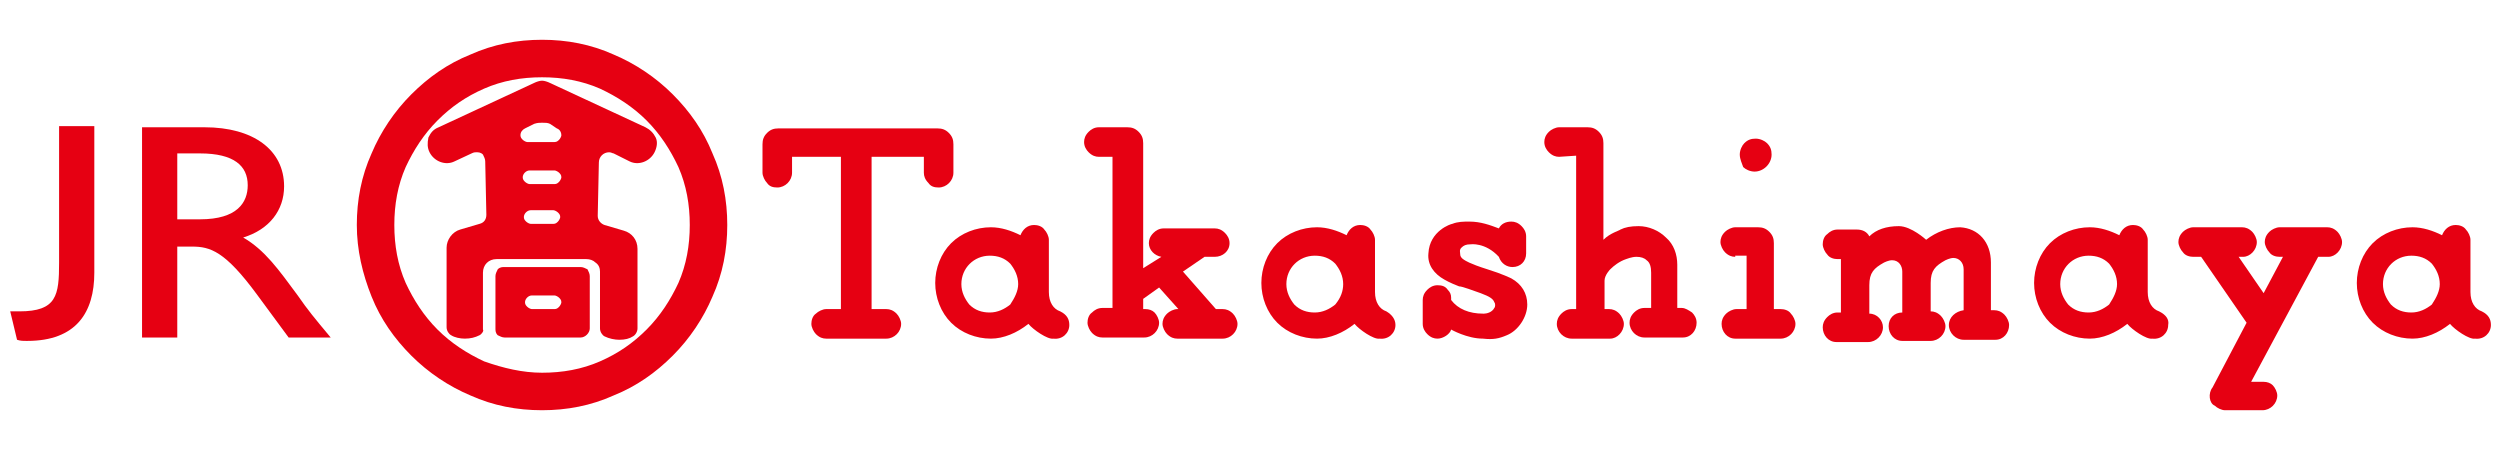 <?xml version="1.0" encoding="utf-8"?>
<!-- Generator: Adobe Illustrator 15.0.2, SVG Export Plug-In  -->
<!DOCTYPE svg PUBLIC "-//W3C//DTD SVG 1.1//EN" "http://www.w3.org/Graphics/SVG/1.1/DTD/svg11.dtd">
<svg version="1.1"
	 xmlns="http://www.w3.org/2000/svg" xmlns:xlink="http://www.w3.org/1999/xlink" xmlns:a="http://ns.adobe.com/AdobeSVGViewerExtensions/3.0/"
	 x="0px" y="0px" width="220px" height="40px" viewBox="0 0.1 220 40" enable-background="new 0 0.1 220 40" xml:space="preserve">
<defs>
</defs>
<path fill="#E60012" d="M8.3,24.1c0,3.5-1.6,6-5.9,6c-0.4,0-0.6,0-0.9-0.1l-0.6-2.5h0.8c3.3,0,3.5-1.4,3.5-4.3v-12h3.1V24.1z"/>
<path fill="#E60012" d="M18,11.3c4.3,0,7,2,7,5.2c0,2.1-1.3,3.8-3.6,4.5c1.9,1.1,3.1,2.8,4.8,5.1c0.9,1.3,1.4,1.9,2.9,3.7h-3.7
	L22.6,26c-2.8-3.8-4.1-4.2-5.7-4.2h-1.3v8h-3.1V11.3H18z M15.6,19.4h2c3.3,0,4.2-1.5,4.2-3c0-1.7-1.2-2.8-4.2-2.8h-2V19.4z"/>
<path fill="#E60012" d="M130.5,29.9c-1.4,0-2.8-0.8-2.8-0.8l0,0l0,0c-0.1,0.4-0.7,0.8-1.2,0.8c-0.3,0-0.6-0.1-0.9-0.4
	c-0.2-0.2-0.4-0.5-0.4-0.9v-2.1c0-0.3,0.1-0.6,0.4-0.9c0.2-0.2,0.5-0.4,0.9-0.4c0.4,0,0.7,0.1,0.9,0.4c0.2,0.2,0.3,0.4,0.3,0.7v0.2
	v0l0,0c0.6,0.8,1.6,1.2,2.8,1.2c0,0,0,0,0.1,0c0.2,0,0.7-0.1,0.9-0.5l0,0c0.1-0.1,0.1-0.4,0-0.5c-0.1-0.3-0.4-0.5-1.2-0.8
	c-0.6-0.2-1.6-0.6-1.9-0.6c-0.8-0.3-1.3-0.6-1.3-0.6c-0.9-0.5-1.5-1.3-1.4-2.3c0.1-2,2-2.6,2.1-2.6c0.5-0.2,1-0.2,1.5-0.2
	c1,0,1.8,0.3,2.6,0.6l0,0c0.2-0.4,0.6-0.6,1.1-0.6c0.3,0,0.6,0.1,0.9,0.4c0.2,0.2,0.4,0.5,0.4,0.9v1.5c0,0.7-0.5,1.2-1.2,1.2
	c-0.5,0-1-0.3-1.2-0.9l0,0c-1.2-1.3-2.5-1.1-2.5-1.1c-0.4,0-0.6,0.1-0.8,0.3v0h0c-0.2,0.2-0.1,0.4-0.1,0.6c0,0.3,0.4,0.5,0.4,0.5
	c0,0,0.4,0.3,2,0.8c1.3,0.4,2.1,0.8,2.1,0.8c0.9,0.5,1.4,1.3,1.4,2.3c0,1.1-0.8,2.3-1.8,2.7C131.9,29.9,131.4,30,130.5,29.9"/>
<path fill="#E60012" d="M194.7,34.2l3-5.7l0,0l-4-5.8l-0.7,0c-0.3,0-0.7-0.1-0.9-0.4c-0.2-0.2-0.4-0.6-0.4-0.9
	c0-0.3,0.1-0.6,0.4-0.9c0.2-0.2,0.6-0.4,0.9-0.4h4.3c0.3,0,0.6,0.1,0.9,0.4c0.2,0.2,0.4,0.6,0.4,0.9c0,0.7-0.6,1.3-1.2,1.3h-0.4
	l2.2,3.2l1.7-3.2h-0.3c-0.3,0-0.7-0.1-0.9-0.4c-0.2-0.2-0.4-0.6-0.4-0.9c0-0.3,0.1-0.6,0.4-0.9c0.2-0.2,0.6-0.4,0.9-0.4h4.2
	c0.3,0,0.6,0.1,0.9,0.4c0.2,0.2,0.4,0.6,0.4,0.9c0,0.7-0.6,1.3-1.2,1.3h-0.9l0,0l-5.9,11l0,0h1.1c0.3,0,0.6,0.1,0.8,0.3
	c0.2,0.2,0.4,0.6,0.4,0.9c0,0.7-0.6,1.3-1.3,1.3h-3.3c-0.3,0-0.7-0.2-0.9-0.4C194.4,35.6,194.3,34.7,194.7,34.2"/>
<path fill="#E60012" d="M167.1,20c1.1,0,2.4,1.2,2.4,1.2l0,0c0.9-0.7,2-1.1,3-1.1c1.6,0.1,2.7,1.3,2.7,3.1l0,4.2l0.3,0
	c0.3,0,0.6,0.1,0.9,0.4c0.2,0.2,0.4,0.6,0.4,0.9c0,0.7-0.5,1.3-1.2,1.3h-2.8c-0.7,0-1.3-0.6-1.3-1.3c0-0.7,0.6-1.2,1.3-1.3v-3.5
	l0-0.1c0-0.6-0.4-1-0.9-1c-0.3,0-0.7,0.2-0.7,0.2c-0.9,0.5-1.3,0.9-1.3,2v2.5h0c0.3,0,0.6,0.1,0.9,0.4c0.2,0.2,0.4,0.6,0.4,0.9
	c0,0.7-0.6,1.3-1.3,1.3h-2.5c-0.7,0-1.2-0.6-1.2-1.3c0-0.7,0.5-1.2,1.2-1.2h0l0-3.6c0-0.5-0.3-1-0.9-1c-0.3,0-0.7,0.2-0.7,0.2
	c-0.9,0.5-1.3,0.9-1.3,2v2.5l0,0c0.7,0,1.2,0.6,1.2,1.2c0,0.7-0.6,1.3-1.3,1.3h-2.8c-0.7,0-1.2-0.6-1.2-1.3c0-0.3,0.1-0.6,0.4-0.9
	c0.2-0.2,0.5-0.4,0.9-0.4h0.3v-4.7l-0.3,0c-0.3,0-0.7-0.1-0.9-0.4c-0.2-0.2-0.4-0.6-0.4-0.9c0-0.3,0.1-0.7,0.4-0.9
	c0.2-0.2,0.5-0.4,0.9-0.4h1.7c0.5,0,0.9,0.2,1.1,0.6l0,0l0,0C165.1,20.3,166,20,167.1,20"/>
<path fill="#E60012" d="M153.1,13.7c0-0.4,0.2-0.8,0.4-1c0.3-0.3,0.6-0.4,1-0.4c0.4,0,0.8,0.2,1,0.4c0.3,0.3,0.4,0.6,0.4,1
	c0,0.8-0.7,1.5-1.5,1.5c-0.4,0-0.8-0.2-1-0.4C153.3,14.5,153.1,14.1,153.1,13.7"/>
<path fill="#E60012" d="M152.7,22.7c-0.3,0-0.6-0.1-0.9-0.4c-0.2-0.2-0.4-0.6-0.4-0.9c0-0.3,0.1-0.6,0.4-0.9
	c0.2-0.2,0.6-0.4,0.9-0.4l2,0h0c0.4,0,0.7,0.1,1,0.4c0.3,0.3,0.4,0.6,0.4,1v5.8l0.6,0c0.3,0,0.7,0.1,0.9,0.4
	c0.2,0.2,0.4,0.6,0.4,0.9c0,0.7-0.6,1.3-1.3,1.3h-4c-0.7,0-1.2-0.6-1.2-1.3c0-0.3,0.1-0.6,0.4-0.9c0.2-0.2,0.6-0.4,0.9-0.4l0.9,0
	v-4.7H152.7z"/>
<path fill="#E60012" d="M137.2,13.9c-0.3,0-0.6-0.1-0.9-0.4c-0.2-0.2-0.4-0.5-0.4-0.9c0-0.3,0.1-0.6,0.4-0.9
	c0.2-0.2,0.6-0.4,0.9-0.4l2.5,0c0.4,0,0.7,0.1,1,0.4c0.3,0.3,0.4,0.6,0.4,1h0l0,8.5l0,0c0.6-0.6,1.4-0.8,1.5-0.9
	c0.4-0.2,0.9-0.3,1.6-0.3c0.9,0,1.8,0.4,2.4,1c0.7,0.6,1,1.5,1,2.4h0v3.8h0.4c0.3,0,0.6,0.2,0.9,0.4c0.2,0.2,0.4,0.5,0.4,0.9
	c0,0.7-0.5,1.3-1.2,1.3h-3.4c-0.7,0-1.3-0.6-1.3-1.3c0-0.3,0.1-0.6,0.4-0.9c0.2-0.2,0.5-0.4,0.9-0.4l0.6,0l0-3.1
	c0-0.5-0.1-0.9-0.4-1.1c-0.2-0.2-0.5-0.3-0.9-0.3c-0.4,0-0.9,0.2-0.9,0.2c-0.6,0.2-1.1,0.6-1.4,0.9c0,0-0.5,0.5-0.5,1v2.5h0.4
	c0.3,0,0.6,0.1,0.9,0.4c0.2,0.2,0.4,0.6,0.4,0.9c0,0.7-0.6,1.3-1.2,1.3h-3.4c-0.7,0-1.3-0.6-1.3-1.3c0-0.3,0.1-0.6,0.4-0.9
	c0.2-0.2,0.5-0.4,0.9-0.4l0.4,0l0-13.5L137.2,13.9z"/>
<path fill="#E60012" d="M102.2,22.7c-0.6-0.1-1.1-0.6-1.1-1.2c0-0.3,0.1-0.6,0.4-0.9c0.2-0.2,0.5-0.4,0.9-0.4h4.5
	c0.3,0,0.6,0.1,0.9,0.4c0.2,0.2,0.4,0.5,0.4,0.9c0,0.7-0.6,1.2-1.3,1.2H106h0l0,0l-1.9,1.3l0,0l2.9,3.3h0l0.6,0
	c0.3,0,0.6,0.1,0.9,0.4c0.2,0.2,0.4,0.6,0.4,0.9c0,0.7-0.6,1.3-1.3,1.3h-4c-0.3,0-0.6-0.1-0.9-0.4c-0.2-0.2-0.4-0.6-0.4-0.9
	c0-0.3,0.1-0.6,0.4-0.9c0.2-0.2,0.6-0.4,0.9-0.4h0.1l-1.7-1.9l0,0l0,0l-1.4,1l0,0v0v0.9l0,0l0.2,0c0.3,0,0.6,0.1,0.8,0.3
	c0.2,0.2,0.4,0.6,0.4,0.9c0,0.7-0.6,1.3-1.3,1.3h-3.7c-0.3,0-0.6-0.1-0.9-0.4c-0.2-0.2-0.4-0.6-0.4-0.9c0-0.3,0.1-0.7,0.4-0.9
	c0.2-0.2,0.5-0.4,0.9-0.4l0.9,0V13.9l-1.2,0c-0.3,0-0.6-0.1-0.9-0.4c-0.2-0.2-0.4-0.5-0.4-0.9c0-0.3,0.1-0.6,0.4-0.9
	c0.2-0.2,0.5-0.4,0.9-0.4c0,0,0.2,0,0.2,0h2.3c0.4,0,0.7,0.1,1,0.4c0.3,0.3,0.4,0.6,0.4,1h0l0,11L102.2,22.7L102.2,22.7z"/>
<path fill="#E60012" d="M89.6,25.1c0-0.7-0.3-1.3-0.7-1.8c-0.5-0.5-1.1-0.7-1.8-0.7c-1.4,0-2.5,1.1-2.5,2.5c0,0.7,0.3,1.3,0.7,1.8
	c0.5,0.5,1.1,0.7,1.8,0.7s1.3-0.3,1.8-0.7C89.3,26.3,89.6,25.7,89.6,25.1 M94.1,28.7c0,0.7-0.6,1.3-1.4,1.2
	c-0.5,0.1-1.8-0.8-2.2-1.3l0,0l0,0l0,0h0h0c-1,0.8-2.2,1.3-3.3,1.3c-1.3,0-2.6-0.5-3.5-1.4c-0.9-0.9-1.4-2.2-1.4-3.5
	c0-1.3,0.5-2.6,1.4-3.5c0.9-0.9,2.2-1.4,3.5-1.4c0.9,0,1.8,0.3,2.6,0.7l0,0l0,0c0.2-0.5,0.6-0.9,1.2-0.9c0.3,0,0.7,0.1,0.9,0.4
	c0.2,0.2,0.4,0.6,0.4,0.9v4.6c0,0.9,0.4,1.5,1,1.7c0,0,0,0,0,0C93.9,27.8,94.1,28.2,94.1,28.7"/>
<path fill="#E60012" d="M118.2,25.1c0-0.7-0.3-1.3-0.7-1.8c-0.5-0.5-1.1-0.7-1.8-0.7c-1.4,0-2.5,1.1-2.5,2.5c0,0.7,0.3,1.3,0.7,1.8
	c0.5,0.5,1.1,0.7,1.8,0.7c0.7,0,1.3-0.3,1.8-0.7C118,26.3,118.2,25.7,118.2,25.1 M122.8,28.7c0,0.7-0.6,1.3-1.4,1.2
	c-0.5,0.1-1.8-0.8-2.2-1.3l0,0l0,0l0,0h0h0c-1,0.8-2.2,1.3-3.3,1.3c-1.3,0-2.6-0.5-3.5-1.4c-0.9-0.9-1.4-2.2-1.4-3.5
	c0-1.3,0.5-2.6,1.4-3.5c0.9-0.9,2.2-1.4,3.5-1.4c0.9,0,1.8,0.3,2.6,0.7l0,0l0,0c0.2-0.5,0.6-0.9,1.2-0.9c0.3,0,0.7,0.1,0.9,0.4
	c0.2,0.2,0.4,0.6,0.4,0.9v4.6c0,0.9,0.4,1.5,1,1.7c0,0,0,0,0,0C122.5,27.8,122.8,28.2,122.8,28.7"/>
<path fill="#E60012" d="M186.3,25.1c0-0.7-0.3-1.3-0.7-1.8c-0.5-0.5-1.1-0.7-1.8-0.7c-1.4,0-2.5,1.1-2.5,2.5c0,0.7,0.3,1.3,0.7,1.8
	c0.5,0.5,1.1,0.7,1.8,0.7c0.7,0,1.3-0.3,1.8-0.7C186,26.3,186.3,25.7,186.3,25.1 M190.8,28.7c0,0.7-0.6,1.3-1.4,1.2
	c-0.5,0.1-1.8-0.8-2.2-1.3l0,0l0,0l0,0h0h0c-1,0.8-2.2,1.3-3.3,1.3c-1.3,0-2.6-0.5-3.5-1.4c-0.9-0.9-1.4-2.2-1.4-3.5
	c0-1.3,0.5-2.6,1.4-3.5c0.9-0.9,2.2-1.4,3.5-1.4c0.9,0,1.8,0.3,2.6,0.7l0,0l0,0c0.2-0.5,0.6-0.9,1.2-0.9c0.3,0,0.7,0.1,0.9,0.4
	c0.2,0.2,0.4,0.6,0.4,0.9v4.6c0,0.9,0.4,1.5,1,1.7c0,0,0,0,0,0C190.6,27.8,190.9,28.2,190.8,28.7"/>
<path fill="#E60012" d="M214.7,25.1c0-0.7-0.3-1.3-0.7-1.8c-0.5-0.5-1.1-0.7-1.8-0.7c-1.4,0-2.5,1.1-2.5,2.5c0,0.7,0.3,1.3,0.7,1.8
	c0.5,0.5,1.1,0.7,1.8,0.7c0.7,0,1.3-0.3,1.8-0.7C214.4,26.3,214.7,25.7,214.7,25.1 M219.2,28.7c0,0.7-0.6,1.3-1.4,1.2
	c-0.5,0.1-1.8-0.8-2.2-1.3l0,0l0,0l0,0h0h0c-1,0.8-2.2,1.3-3.3,1.3c-1.3,0-2.6-0.5-3.5-1.4c-0.9-0.9-1.4-2.2-1.4-3.5
	c0-1.3,0.5-2.6,1.4-3.5c0.9-0.9,2.2-1.4,3.5-1.4c0.9,0,1.8,0.3,2.6,0.7l0,0l0,0c0.2-0.5,0.6-0.9,1.2-0.9c0.3,0,0.7,0.1,0.9,0.4
	c0.2,0.2,0.4,0.6,0.4,0.9v4.6c0,0.9,0.4,1.5,1,1.7c0,0,0,0,0,0C219,27.8,219.2,28.2,219.2,28.7"/>
<path fill="#E60012" d="M76.7,13.9L76.7,13.9l0,13.4l1.3,0c0.3,0,0.6,0.1,0.9,0.4c0.2,0.2,0.4,0.6,0.4,0.9c0,0.7-0.6,1.3-1.3,1.3
	h-5.3c-0.3,0-0.6-0.1-0.9-0.4c-0.2-0.2-0.4-0.6-0.4-0.9c0-0.3,0.1-0.7,0.4-0.9c0.2-0.2,0.6-0.4,0.9-0.4H74l0,0l0-13.4h-4.3l0,1.4
	c0,0.7-0.6,1.3-1.3,1.3c-0.4,0-0.7-0.1-0.9-0.4c-0.2-0.2-0.4-0.6-0.4-0.9l0-2.5c0-0.4,0.1-0.7,0.4-1c0.3-0.3,0.6-0.4,1-0.4h14
	c0.4,0,0.7,0.1,1,0.4c0.3,0.3,0.4,0.6,0.4,1l0,2.5c0,0.7-0.6,1.3-1.3,1.3c-0.4,0-0.7-0.1-0.9-0.4c-0.3-0.3-0.4-0.6-0.4-0.9l0-1.4
	H76.7z"/>
<path fill="#E60012" d="M48.8,27.3c0.2,0,0.3-0.1,0.4-0.2c0.1-0.1,0.2-0.3,0.2-0.4c0-0.2-0.1-0.3-0.2-0.4c-0.1-0.1-0.3-0.2-0.4-0.2
	h-2c-0.3,0-0.6,0.3-0.6,0.6c0,0.2,0.1,0.3,0.2,0.4c0.1,0.1,0.3,0.2,0.4,0.2H48.8z M43.6,24.4c0-0.2,0.1-0.4,0.2-0.6
	c0.2-0.2,0.4-0.2,0.6-0.2h6.7c0.2,0,0.4,0.1,0.6,0.2c0.1,0.2,0.2,0.4,0.2,0.6v4.6c0,0.4-0.4,0.8-0.8,0.8h-6.7
	c-0.2,0-0.4-0.1-0.6-0.2c-0.2-0.2-0.2-0.4-0.2-0.6V24.4z"/>
<path fill="#E60012" d="M47.7,32.9c1.8,0,3.5-0.3,5.1-1c1.6-0.7,2.9-1.6,4.1-2.8c1.2-1.2,2.1-2.6,2.8-4.1c0.7-1.6,1-3.3,1-5.1
	c0-1.8-0.3-3.5-1-5.1c-0.7-1.5-1.6-2.9-2.8-4.1c-1.2-1.2-2.6-2.1-4.1-2.8c-1.6-0.7-3.3-1-5.1-1c-1.8,0-3.5,0.3-5.1,1
	c-1.6,0.7-2.9,1.6-4.1,2.8c-1.2,1.2-2.1,2.6-2.8,4.1c-0.7,1.6-1,3.3-1,5.1c0,1.8,0.3,3.5,1,5.1c0.7,1.5,1.6,2.9,2.8,4.1
	c1.2,1.2,2.6,2.1,4.1,2.8C44.3,32.5,46,32.9,47.7,32.9 M31.4,19.9c0-2.2,0.4-4.3,1.3-6.3c0.8-1.9,2-3.7,3.5-5.2
	c1.5-1.5,3.2-2.7,5.2-3.5c2-0.9,4.1-1.3,6.3-1.3c2.2,0,4.3,0.4,6.3,1.3c1.9,0.8,3.7,2,5.2,3.5c1.5,1.5,2.7,3.2,3.5,5.2
	c0.9,2,1.3,4.1,1.3,6.3c0,2.2-0.4,4.3-1.3,6.3c-0.8,1.9-2,3.7-3.5,5.2c-1.5,1.5-3.2,2.7-5.2,3.5c-2,0.9-4.1,1.3-6.3,1.3
	c-2.2,0-4.3-0.4-6.3-1.3c-1.9-0.8-3.7-2-5.2-3.5c-1.5-1.5-2.7-3.2-3.5-5.2C31.9,24.2,31.4,22.1,31.4,19.9"/>
<path fill="#E60012" d="M42.2,29.6L42.2,29.6c-0.4,0.2-0.8,0.3-1.3,0.3c-0.4,0-0.9-0.1-1.2-0.3l0,0h0h0l0,0
	c-0.2-0.1-0.4-0.4-0.4-0.7v-7c0-0.7,0.5-1.4,1.2-1.6l1.7-0.5c0.4-0.1,0.6-0.4,0.6-0.8l-0.1-4.7c0-0.2-0.1-0.4-0.2-0.6
	c-0.2-0.2-0.4-0.2-0.6-0.2c-0.1,0-0.2,0-0.4,0.1L40,14.3c-0.8,0.4-1.8,0-2.2-0.8c-0.2-0.4-0.2-0.8-0.1-1.3c0.2-0.4,0.4-0.7,0.9-0.9
	L47,7.4c0.2-0.1,0.5-0.2,0.7-0.2c0.2,0,0.5,0.1,0.7,0.2l8.4,3.9c0.4,0.2,0.7,0.5,0.9,0.9c0.2,0.4,0.1,0.9-0.1,1.3
	c-0.4,0.8-1.4,1.2-2.2,0.8L54,13.6c-0.1,0-0.2-0.1-0.4-0.1c-0.5,0-0.9,0.4-0.9,0.9l-0.1,4.7c0,0.4,0.3,0.7,0.6,0.8l1.7,0.5
	c0.7,0.2,1.2,0.8,1.2,1.6v7c0,0.3-0.2,0.6-0.4,0.7l0,0h0h0l0,0C55.4,29.9,55,30,54.5,30c-0.4,0-0.9-0.1-1.3-0.3
	c-0.2-0.1-0.4-0.4-0.4-0.7v-5c0-0.3-0.1-0.6-0.4-0.8c-0.2-0.2-0.5-0.3-0.8-0.3h-7.9c-0.7,0-1.2,0.5-1.2,1.2v5
	C42.6,29.2,42.4,29.5,42.2,29.6 M48.4,11c-0.2-0.1-0.4-0.1-0.7-0.1c-0.2,0-0.4,0-0.7,0.1l-0.8,0.4c-0.2,0.1-0.4,0.3-0.4,0.6
	c0,0.2,0.1,0.3,0.2,0.4c0.1,0.1,0.3,0.2,0.4,0.2h2.4c0.2,0,0.3-0.1,0.4-0.2c0.1-0.1,0.2-0.3,0.2-0.4c0-0.2-0.1-0.5-0.4-0.6L48.4,11z
	 M48.8,16.3c0.2,0,0.3-0.1,0.4-0.2c0.1-0.1,0.2-0.3,0.2-0.4c0-0.2-0.1-0.3-0.2-0.4c-0.1-0.1-0.3-0.2-0.4-0.2h-2.2
	c-0.3,0-0.6,0.3-0.6,0.6c0,0.2,0.1,0.3,0.2,0.4c0.1,0.1,0.3,0.2,0.4,0.2H48.8z M48.7,19.8c0.2,0,0.3-0.1,0.4-0.2
	c0.1-0.1,0.2-0.3,0.2-0.4c0-0.2-0.1-0.3-0.2-0.4c-0.1-0.1-0.3-0.2-0.4-0.2h-2c-0.3,0-0.6,0.3-0.6,0.6c0,0.2,0.1,0.3,0.2,0.4
	c0.1,0.1,0.3,0.2,0.4,0.2H48.7z"/>
<rect id="_x3C_スライス_x3E__1_" fill="none" width="220" height="40"/>
</svg>
